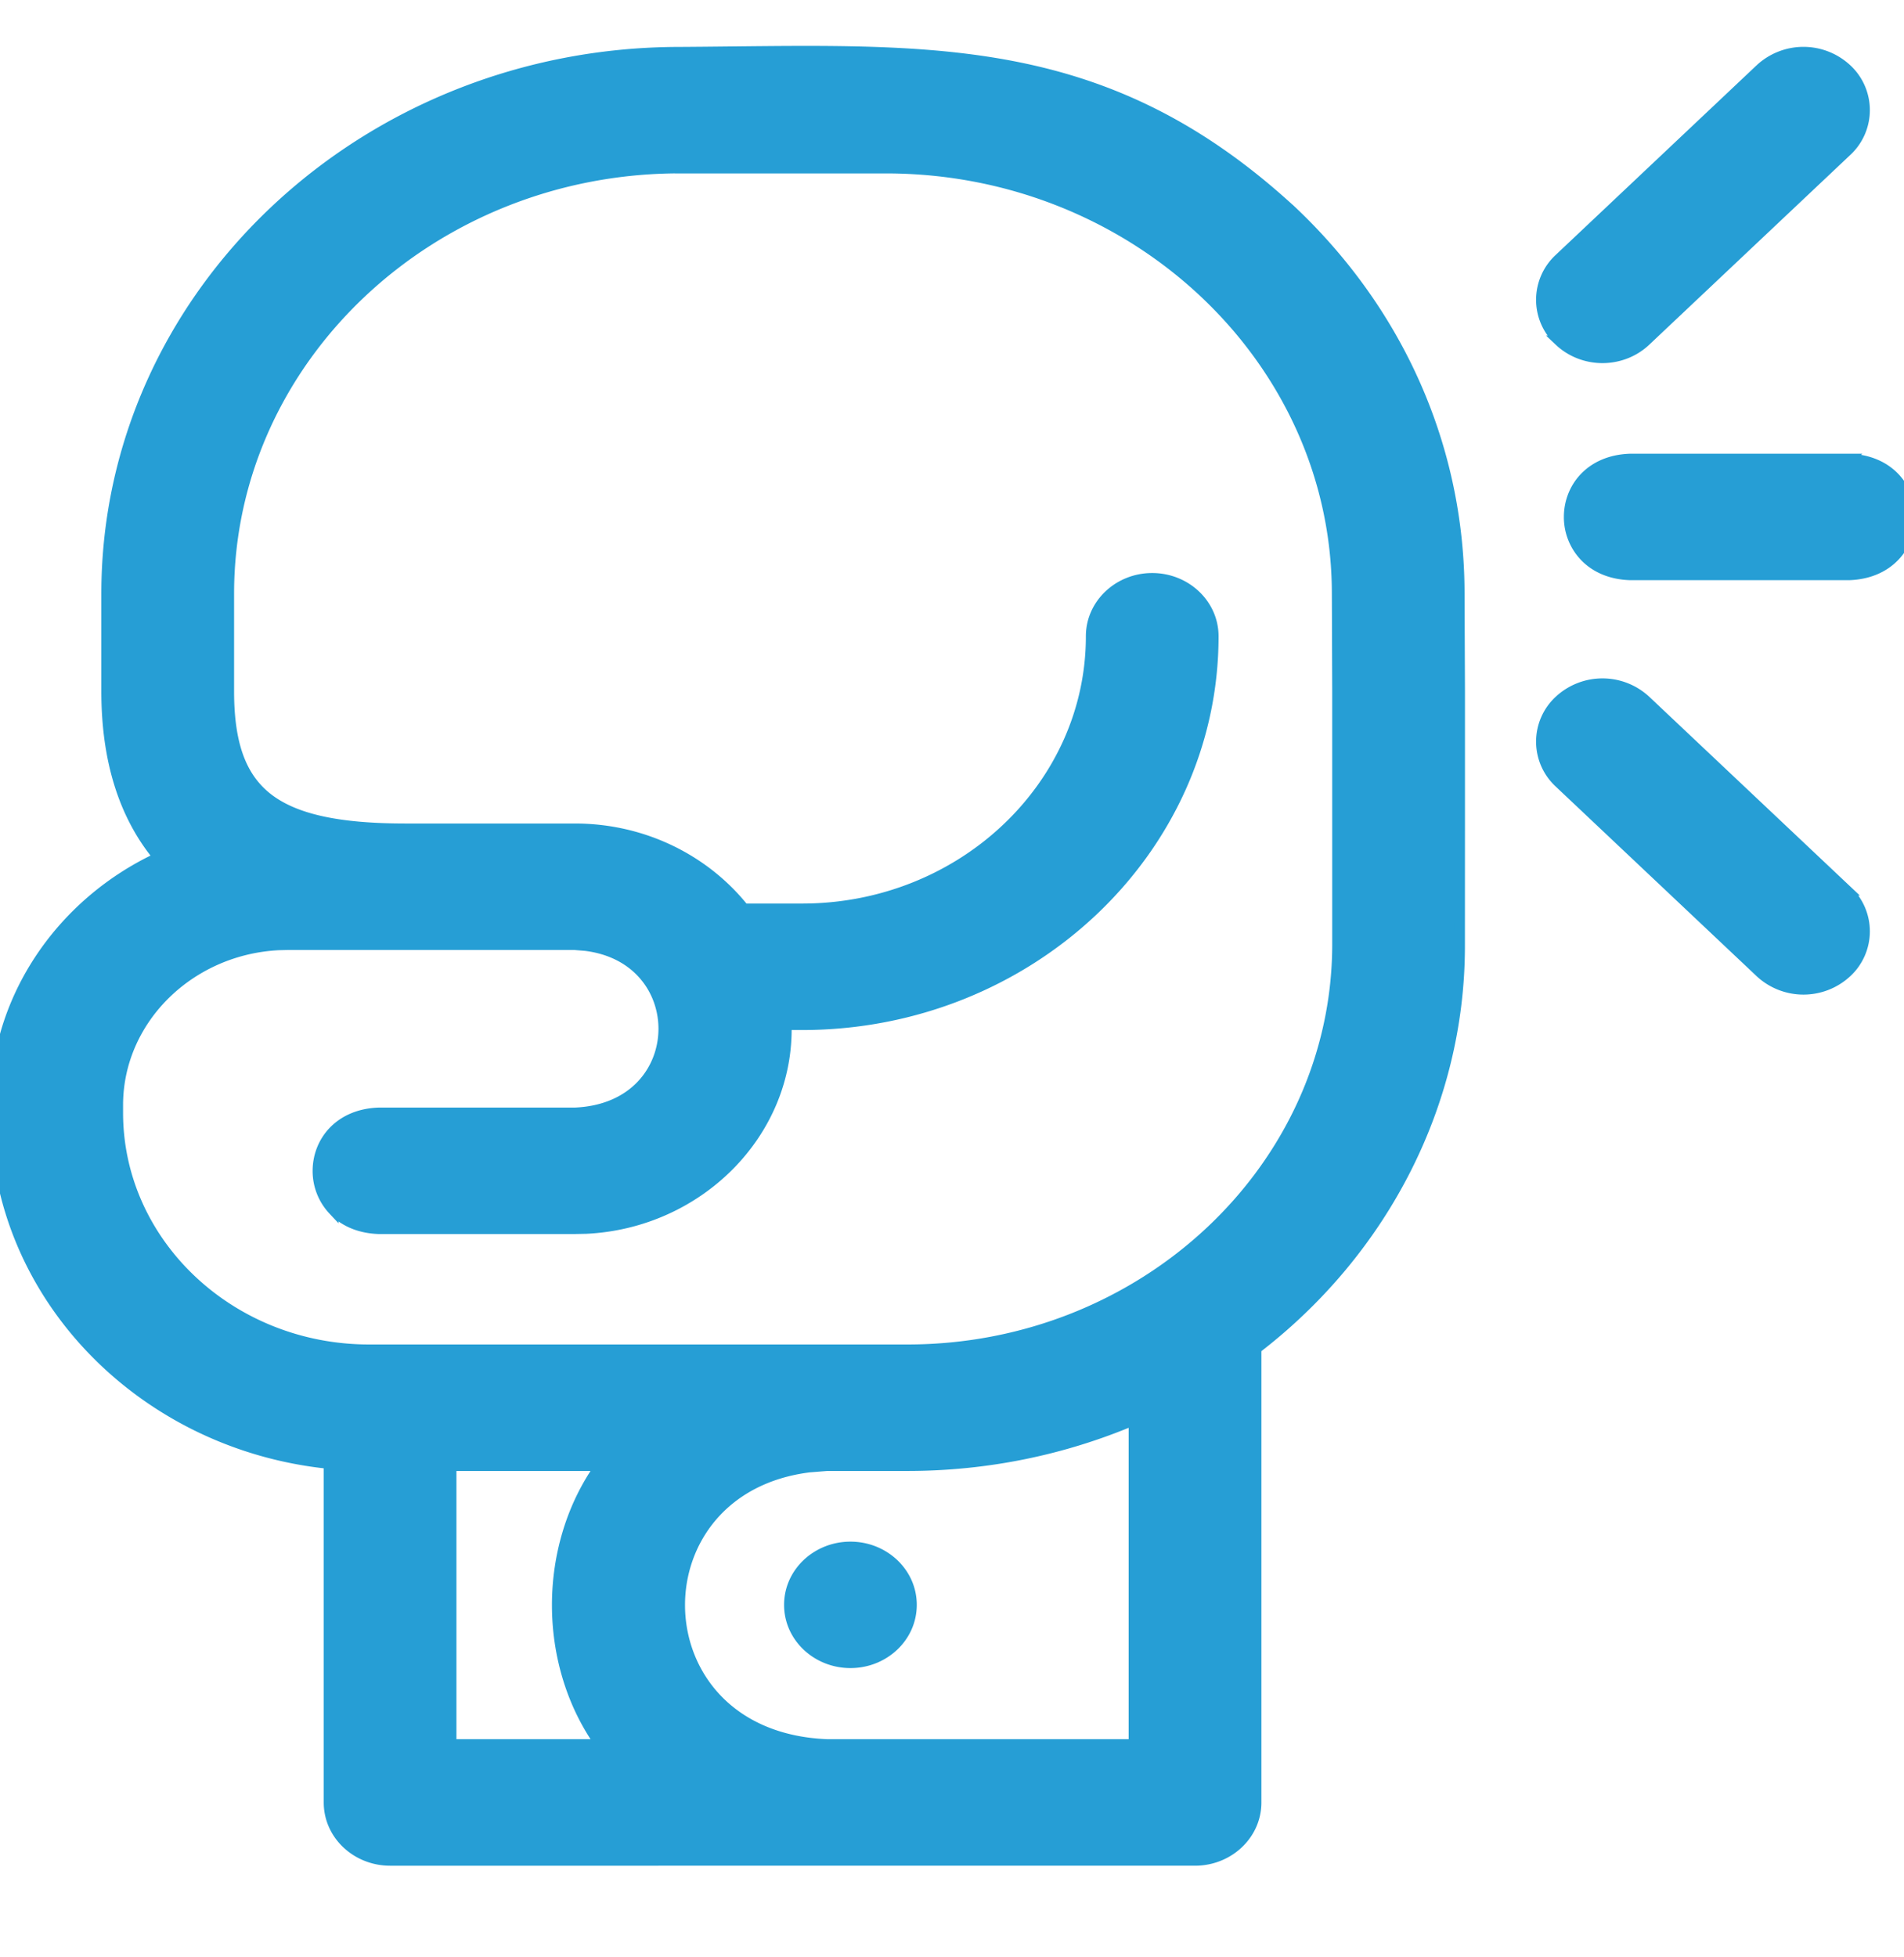 <svg width="36" height="37" fill="none" xmlns="http://www.w3.org/2000/svg"><g clip-path="url(#clip0_8411_3121)"><path d="M12.855.987C17.428.96 20.785.652 24.4 3.97h.001c2.047 1.925 3.18 4.488 3.19 7.217l.008 1.88v2.424l-.001 2.424h0c-.01 2.939-1.437 5.726-3.848 7.577v8.581c0 .61-.523 1.095-1.155 1.095H7.376c-.632 0-1.155-.485-1.155-1.095v-6.407c-3.534-.359-6.303-3.188-6.304-6.627-.061-2.095 1.214-3.96 3.086-4.83-.659-.79-.987-1.844-.987-3.14v-1.847C2.016 5.573 6.884.987 12.856.987zM21.44 26.84c-1.33.565-2.782.866-4.284.866H15.64l-.34.027c-1.638.205-2.448 1.409-2.448 2.607 0 .64.23 1.28.692 1.77.46.487 1.155.829 2.093.866h5.803V26.84zM8.53 32.976h2.825c-1.092-1.527-1.092-3.742 0-5.27H8.53v5.27zm7.55-3.734c.632 0 1.154.485 1.154 1.095s-.522 1.095-1.154 1.095c-.632 0-1.155-.485-1.155-1.095s.523-1.095 1.155-1.095zM12.856 3.177c-4.709 0-8.53 3.614-8.53 8.044v1.847c0 .983.222 1.62.73 2.019.515.403 1.347.58 2.616.58h3.197c1.305 0 2.466.595 3.197 1.513h1.099c3.019 0 5.466-2.317 5.466-5.152 0-.61.522-1.096 1.154-1.096.632 0 1.155.486 1.155 1.096 0 4.054-3.493 7.343-7.775 7.343h-.298c.05 2.038-1.654 3.751-3.787 3.852l-.21.004H7.156c-.373-.014-.66-.15-.855-.356a1.073 1.073 0 01-.29-.738c0-.267.096-.534.29-.739.194-.205.482-.343.855-.357h3.708c1.132-.044 1.685-.82 1.686-1.589 0-.387-.14-.773-.418-1.067-.243-.257-.594-.448-1.06-.506l-.208-.017H5.433l-.165.004c-1.696.086-3.041 1.418-3.041 3.027v.146c0 2.465 2.126 4.48 4.752 4.48h10.177c4.473 0 8.116-3.432 8.133-7.64V13.07l-.007-1.875c-.016-4.415-3.837-8.016-8.53-8.017h-3.896zm16.628 10.066a1.2 1.2 0 011.63 0l3.8 3.586a1.056 1.056 0 010 1.553 1.2 1.2 0 01-1.63 0l-3.8-3.586a1.056 1.056 0 010-1.553zm5.485-4.566l.136.01c.308.039.55.166.72.346.194.205.29.472.29.738s-.096.534-.29.738c-.194.206-.483.344-.856.358h-4.155c-.373-.014-.66-.15-.855-.357a1.074 1.074 0 01-.29-.738c0-.266.096-.533.289-.738.195-.206.483-.343.857-.357h4.154zm-1.685-7.372a1.2 1.2 0 011.63 0 1.056 1.056 0 010 1.553l-3.8 3.586c-.226.213-.522.32-.815.32-.294 0-.589-.107-.815-.32a1.056 1.056 0 010-1.553l3.8-3.586z" fill="#269ED5" stroke="#269ED5" stroke-width=".2"/></g><defs><clipPath id="clip0_8411_3121"><path fill="#fff" transform="translate(0 .067)" d="M0 0h36v36H0z"/></clipPath></defs></svg>